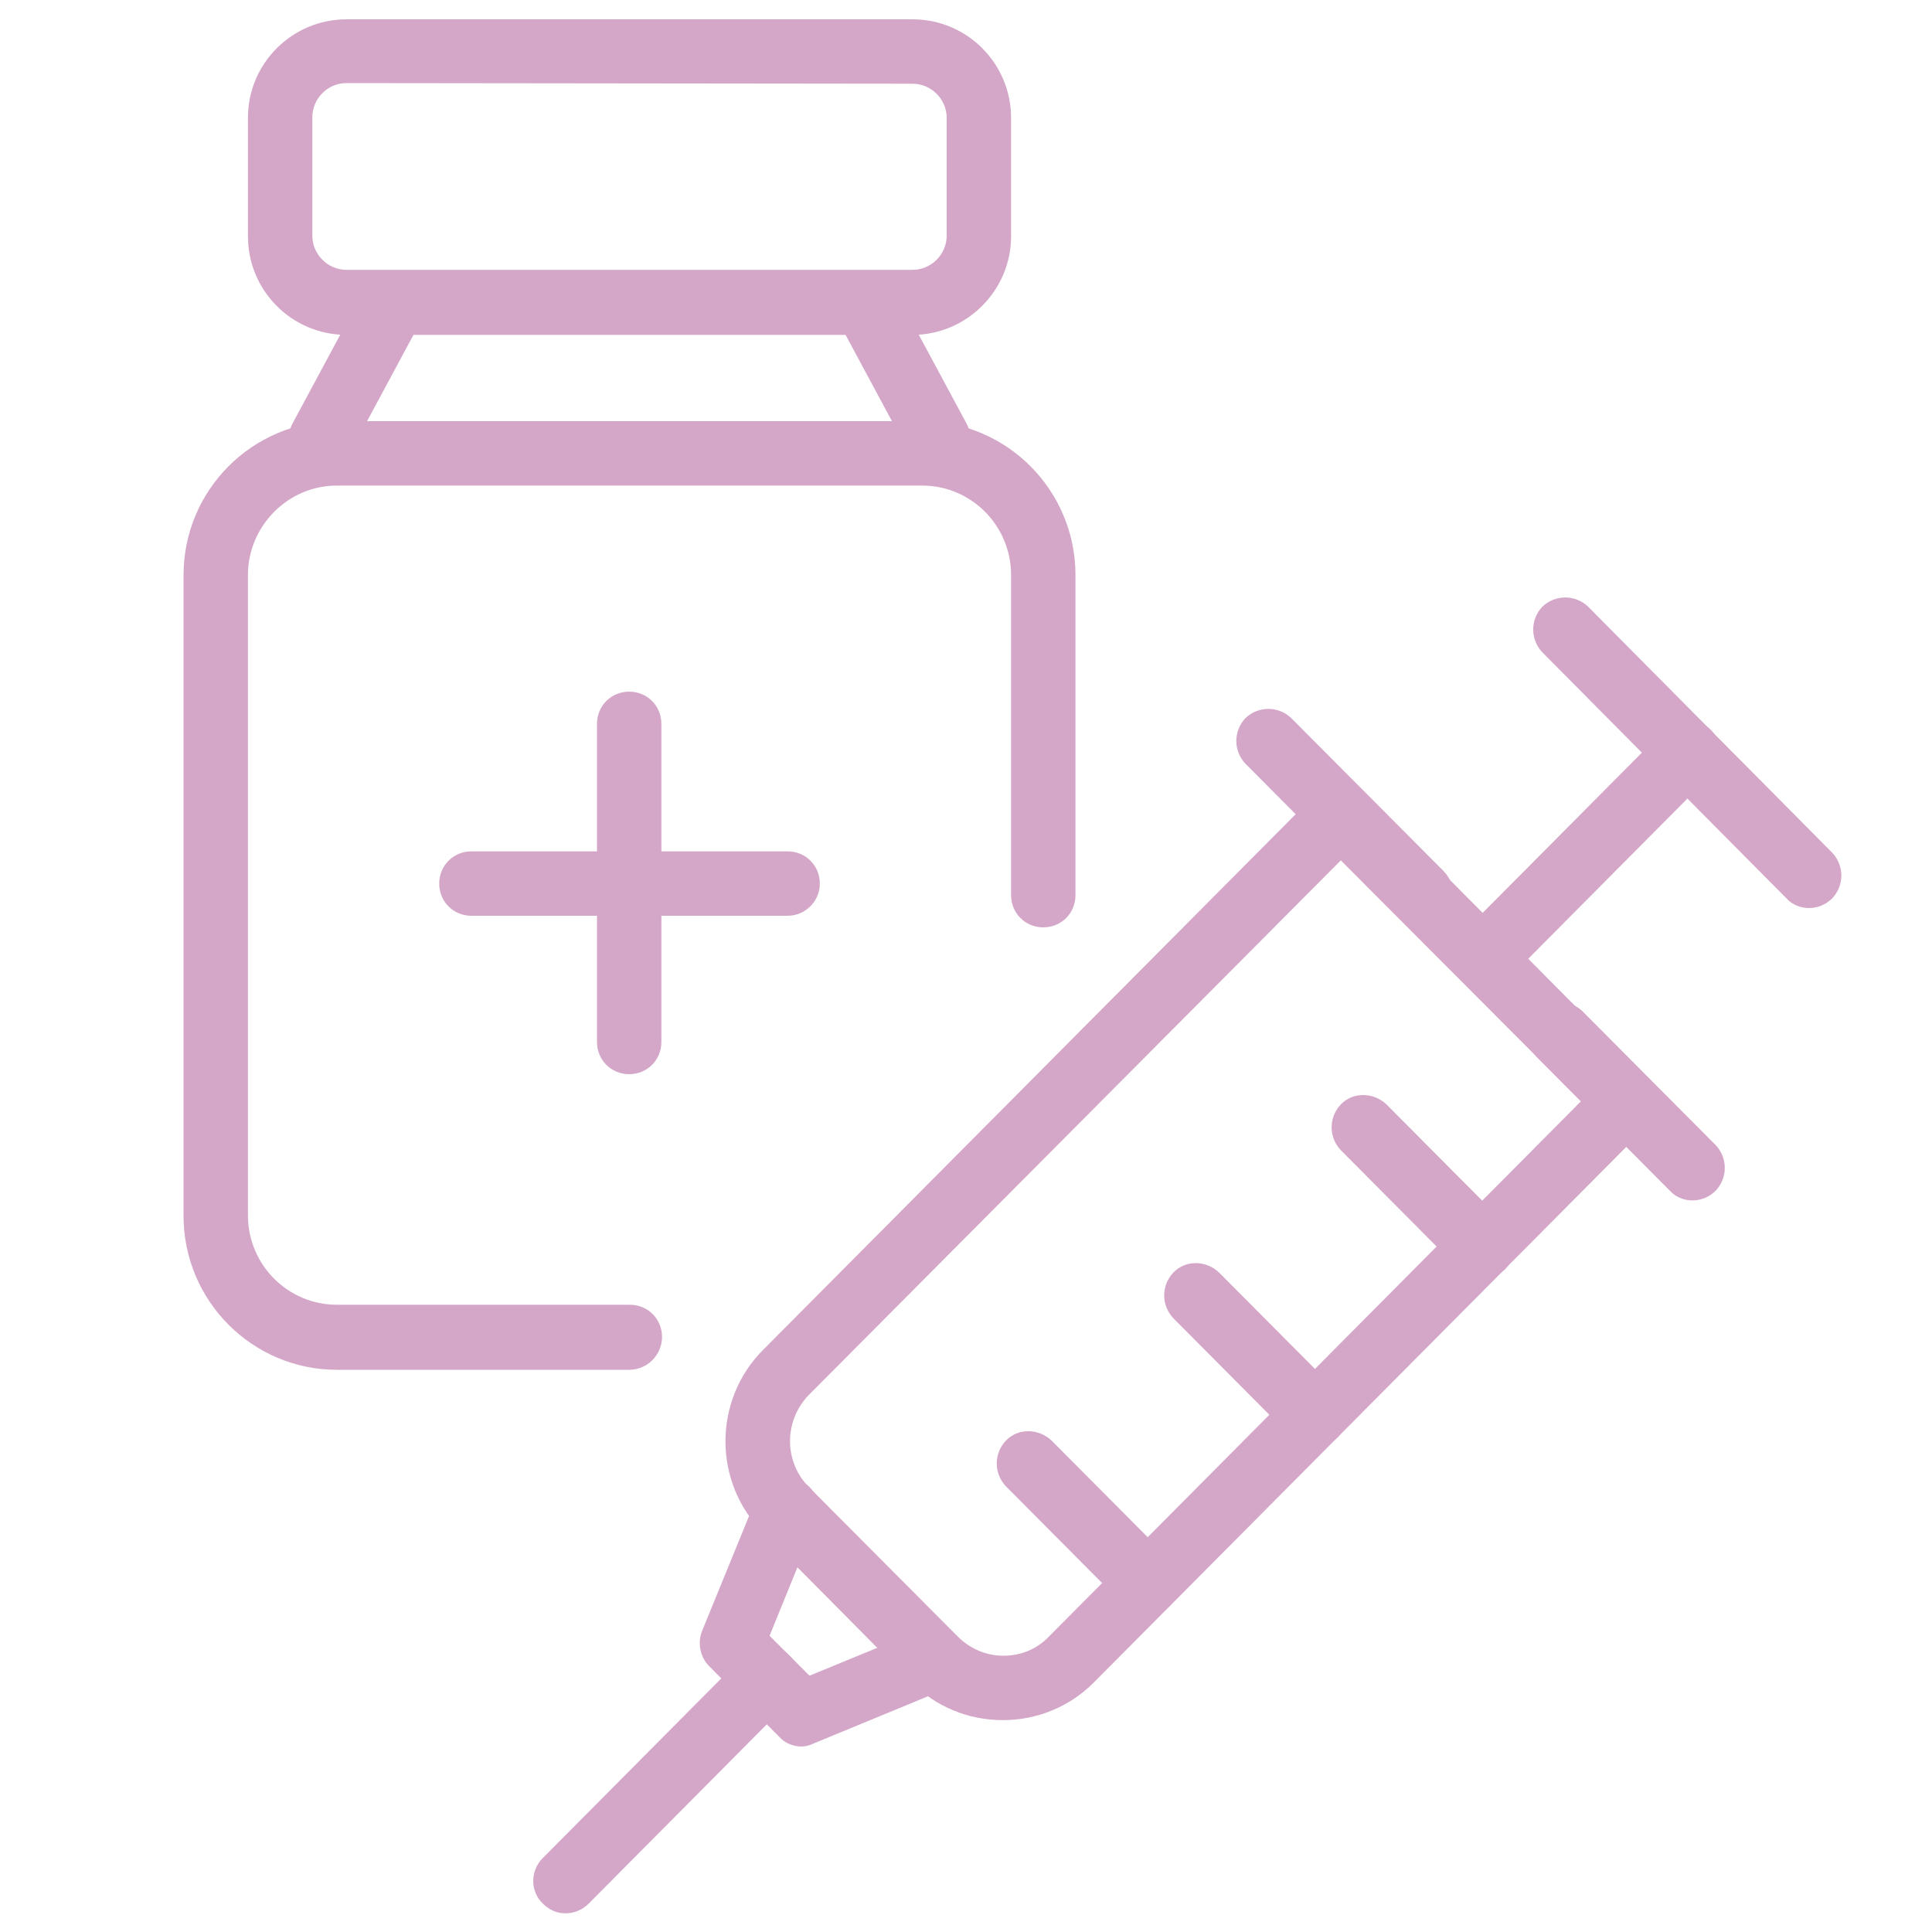 <?xml version="1.0" encoding="utf-8"?>
<!-- Generator: Adobe Illustrator 27.5.0, SVG Export Plug-In . SVG Version: 6.00 Build 0)  -->
<svg version="1.1" id="レイヤー_1" xmlns="http://www.w3.org/2000/svg" xmlns:xlink="http://www.w3.org/1999/xlink" x="0px"
	 y="0px" viewBox="0 0 300 300" style="enable-background:new 0 0 300 300;" xml:space="preserve">
<style type="text/css">
	.st0{fill:#D4A7C9;}
</style>
<g>
	<g>
		<path class="st0" d="M280.9,141c-1.3,0-2.6-0.5-3.5-1.5l-37.9-38.2c-1.9-2-1.9-5.1,0-7.1c2-1.9,5.1-1.9,7.1,0l37.9,38.2
			c1.9,2,1.9,5.1,0,7.1C283.5,140.5,282.2,141,280.9,141z"/>
		<path class="st0" d="M230.4,153.7c-1.3,0-2.5-0.5-3.5-1.5c-2-1.9-2-5.1,0-7.1l31.6-31.8c1.9-2,5.1-2,7.1,0c2,1.9,2,5.1,0,7.1
			L234,152.2C232.9,153.2,231.7,153.7,230.4,153.7z"/>
		<path class="st0" d="M155.7,267.1c-5.4,0-10.4-2.1-14.2-5.9l-23-23.2c-7.8-7.8-7.8-20.6,0-28.4l86.1-86.6c0.9-0.9,2.2-1.5,3.5-1.5
			s2.6,0.5,3.5,1.5l44.3,44.6c1.9,2,1.9,5.1,0,7.1l-86.1,86.6C166.1,265,161.1,267.1,155.7,267.1z M208.2,133.6l-82.6,83
			c-3.9,4-3.9,10.4,0,14.3l23.1,23.2l0,0c1.9,1.9,4.4,3,7.1,3s5.2-1,7.1-3l82.6-83.1L208.2,133.6z"/>
		<path class="st0" d="M124.5,271.2c-1.3,0-2.6-0.5-3.5-1.5l-10.9-11c-1.4-1.4-1.8-3.6-1.1-5.4l8.5-20.8c1-2.6,4-3.8,6.5-2.7
			c2.6,1,3.8,4,2.7,6.5l-7.2,17.7l6.2,6.2l17.5-7.2c2.6-1.1,5.5,0.2,6.5,2.7c1.1,2.6-0.2,5.5-2.7,6.5l-20.6,8.5
			C125.8,271,125.1,271.2,124.5,271.2z"/>
		<path class="st0" d="M220.6,143.9c-1.3,0-2.6-0.5-3.5-1.5l-23.7-23.8c-1.9-2-1.9-5.1,0-7.1c2-1.9,5.1-1.9,7.1,0l23.7,23.8
			c1.9,2,1.9,5.1,0,7.1C223.1,143.5,221.8,143.9,220.6,143.9z"/>
		<path class="st0" d="M262.8,186.4c-1.3,0-2.6-0.5-3.5-1.5l-20.7-20.8c-1.9-2-1.9-5.1,0-7.1s5.1-1.9,7.1,0l20.7,20.8
			c1.9,2,1.9,5.1,0,7.1C265.4,185.9,264.1,186.4,262.8,186.4z"/>
		<path class="st0" d="M87.8,297.1c-1.3,0-2.5-0.5-3.5-1.5c-2-1.9-2-5.1,0-7.1l31.2-31.4c1.9-2,5.1-2,7.1,0c2,1.9,2,5.1,0,7.1
			l-31.2,31.4C90.4,296.6,89.1,297.1,87.8,297.1z"/>
		<path class="st0" d="M230.1,198.6c-1.3,0-2.6-0.5-3.5-1.5l-18.4-18.5c-1.9-2-1.9-5.1,0-7.1s5.1-1.9,7.1,0l18.4,18.5
			c1.9,2,1.9,5.1,0,7.1C232.6,198.1,231.4,198.6,230.1,198.6z"/>
		<path class="st0" d="M204.1,224.7c-1.3,0-2.6-0.5-3.5-1.5l-18.4-18.5c-1.9-2-1.9-5.1,0-7.1s5.1-1.9,7.1,0l18.4,18.5
			c1.9,2,1.9,5.1,0,7.1C206.7,224.2,205.4,224.7,204.1,224.7z"/>
		<path class="st0" d="M178.1,250.8c-1.3,0-2.6-0.5-3.5-1.5l-18.4-18.5c-1.9-2-1.9-5.1,0-7.1s5.1-1.9,7.1,0l18.4,18.5
			c1.9,2,1.9,5.1,0,7.1C180.7,250.3,179.4,250.8,178.1,250.8z"/>
	</g>
	<g>
		<path class="st0" d="M141.7,52H53.8c-8.5,0-15.3-6.9-15.3-15.3V18.3C38.5,9.8,45.4,3,53.8,3h87.9c8.5,0,15.3,6.9,15.3,15.3v18.4
			C157,45.1,150.1,52,141.7,52z M53.8,12.9c-2.9,0-5.3,2.4-5.3,5.3v18.4c0,2.9,2.4,5.3,5.3,5.3h87.9c2.9,0,5.3-2.4,5.3-5.3V18.3
			c0-2.9-2.4-5.3-5.3-5.3L53.8,12.9L53.8,12.9z"/>
		<g>
			<path class="st0" d="M49.8,73.2c-0.8,0-1.6-0.2-2.4-0.6c-2.4-1.3-3.3-4.3-2-6.8l11.4-21.2c1.3-2.4,4.3-3.3,6.8-2
				c2.4,1.3,3.3,4.3,2,6.8L54.2,70.6C53.3,72.3,51.6,73.2,49.8,73.2z"/>
			<path class="st0" d="M145.7,73.2c-1.8,0-3.5-1-4.4-2.6l-11.4-21.2c-1.3-2.4-0.4-5.5,2-6.8s5.5-0.4,6.8,2l11.4,21.2
				c1.3,2.4,0.4,5.5-2,6.8C147.3,73,146.5,73.2,145.7,73.2z"/>
		</g>
		<g>
			<path class="st0" d="M97.7,212.7H52.3c-13.1,0-23.8-10.7-23.8-23.9V89.3c0-13.2,10.7-23.9,23.8-23.9h90.9
				c13.1,0,23.8,10.7,23.8,23.9V139c0,2.8-2.2,5-5,5s-5-2.2-5-5V89.3c0-7.7-6.2-13.9-13.8-13.9H52.3c-7.6,0-13.8,6.3-13.8,13.9v99.4
				c0,7.7,6.2,13.9,13.8,13.9h45.5c2.8,0,5,2.2,5,5S100.5,212.7,97.7,212.7z"/>
			<g>
				<path class="st0" d="M97.7,166.8c-2.8,0-5-2.2-5-5v-49.4c0-2.8,2.2-5,5-5s5,2.2,5,5v49.4C102.7,164.6,100.5,166.8,97.7,166.8z"
					/>
				<path class="st0" d="M122.3,142.2H73.2c-2.8,0-5-2.2-5-5s2.2-5,5-5h49.1c2.8,0,5,2.2,5,5S125,142.2,122.3,142.2z"/>
			</g>
		</g>
	</g>
</g>
</svg>
